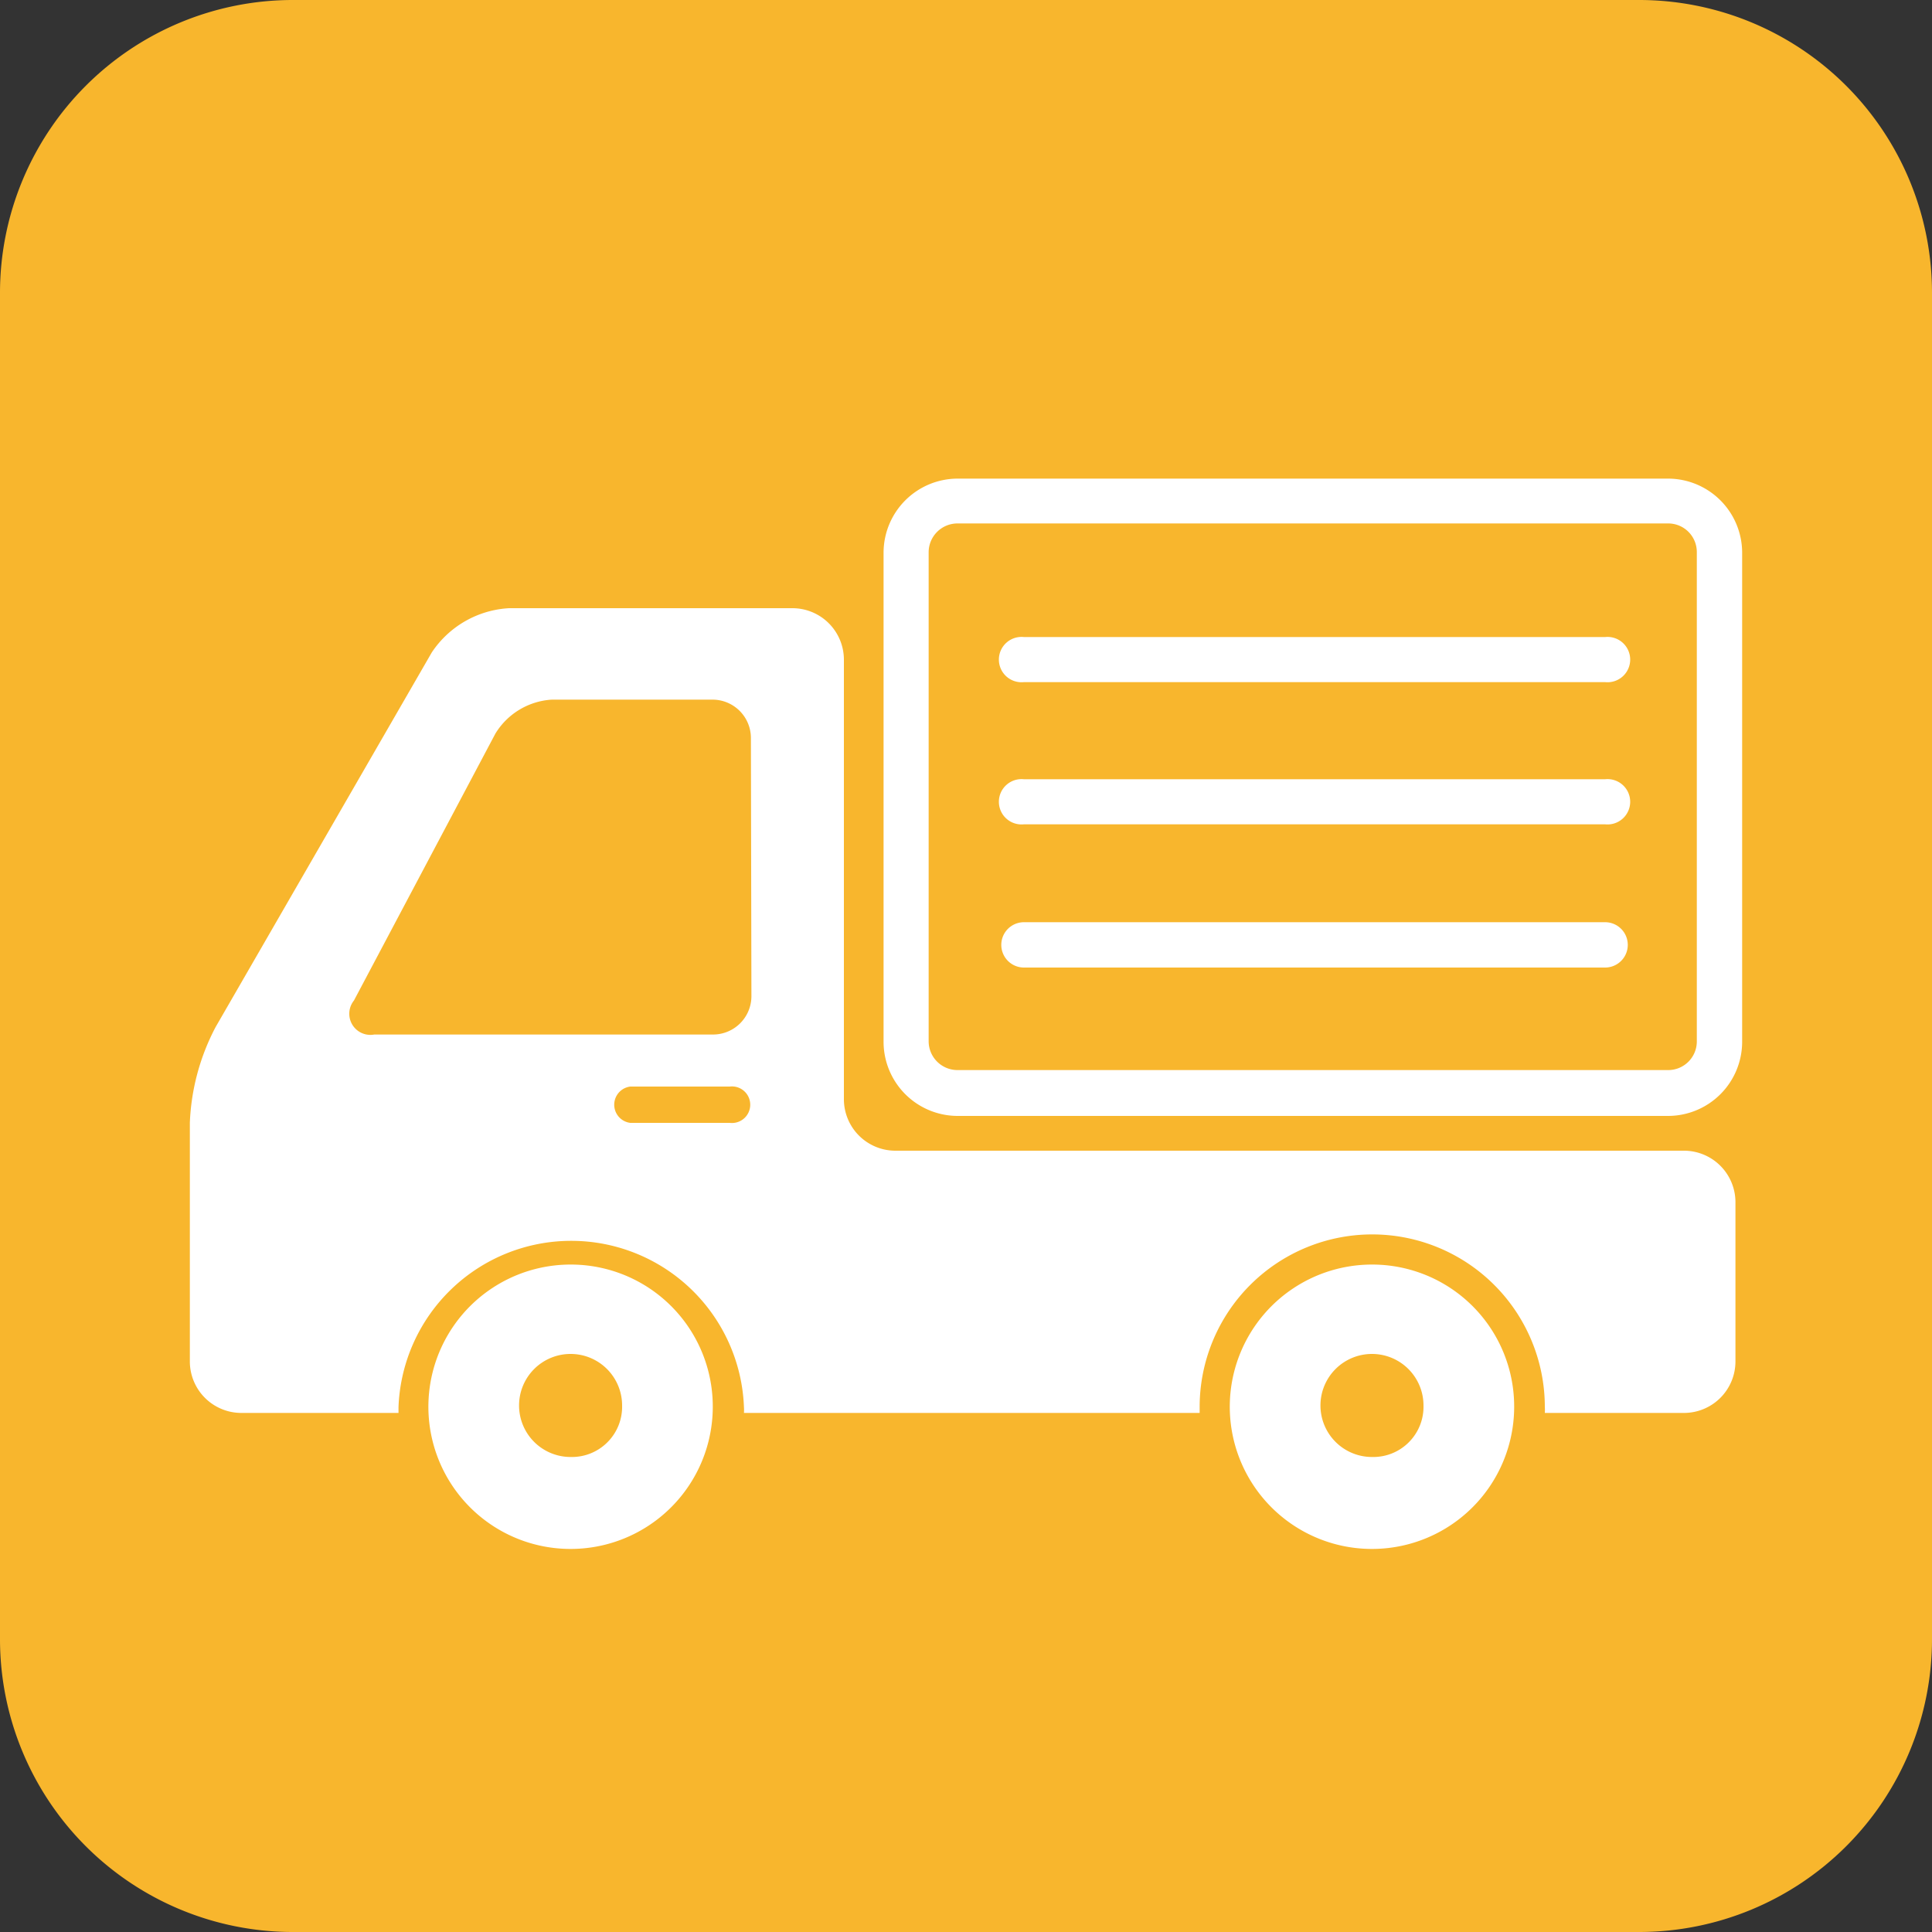<svg xmlns="http://www.w3.org/2000/svg" width="26.46mm" height="26.46mm" viewBox="0 0 75 75"><rect x="0" y="0" width="75" height="75" fill="#333333" stroke="none"/><defs><style>.cls-1{fill:#f8b62d;}.cls-2{fill:#fff;}</style></defs><g id="レイヤー_2" data-name="レイヤー 2"><g id="レイヤー_1-2" data-name="レイヤー 1"><path class="cls-1" d="M75,63.63A11.37,11.37,0,0,1,63.64,75H11.37A11.37,11.37,0,0,1,0,63.63V11.36A11.37,11.37,0,0,1,11.37,0H63.64A11.37,11.37,0,0,1,75,11.36Z"/><path class="cls-2" d="M22.15,49.09a5.52,5.52,0,1,0,5.52,5.51A5.51,5.51,0,0,0,22.15,49.09Zm0,7.47a2,2,0,1,1,2-2A1.95,1.95,0,0,1,22.15,56.56Z"/><path class="cls-2" d="M53.26,49.09a5.52,5.52,0,1,0,5.52,5.51A5.51,5.51,0,0,0,53.26,49.09Zm0,7.47a2,2,0,1,1,2-2A1.95,1.95,0,0,1,53.26,56.56Z"/><path class="cls-2" d="M65.35,44.67H34.76a2,2,0,0,1-2-2V25.61a2,2,0,0,0-2-2h-11a3.86,3.86,0,0,0-3,1.72L8.37,39.87a8.7,8.7,0,0,0-1,3.71v9.27a2,2,0,0,0,2,2h6.1c0-.07,0-.15,0-.23a6.71,6.71,0,0,1,13.41,0,1.64,1.64,0,0,1,0,.23H46.57c0-.07,0-.15,0-.23a6.7,6.7,0,0,1,13.4,0,1.69,1.69,0,0,1,0,.23h5.4a2,2,0,0,0,2-2V46.66A2,2,0,0,0,65.35,44.67Zm-37-1.08H24.47a.71.71,0,0,1,0-1.41h3.86a.71.71,0,1,1,0,1.41Zm.82-4.92a1.49,1.49,0,0,1-1.49,1.49H14.53a.82.82,0,0,1-.79-1.32l5.49-10.36a2.76,2.76,0,0,1,2.19-1.32h6.24a1.49,1.49,0,0,1,1.49,1.49Z"/><path class="cls-2" d="M64.76,43.32H37.17a2.88,2.88,0,0,1-2.87-2.87v-19a2.88,2.88,0,0,1,2.87-2.87H64.76a2.88,2.88,0,0,1,2.87,2.87v19A2.88,2.88,0,0,1,64.76,43.32Zm-27.59-23a1.12,1.12,0,0,0-1.12,1.11v19a1.12,1.12,0,0,0,1.12,1.11H64.76a1.11,1.11,0,0,0,1.11-1.11v-19a1.11,1.11,0,0,0-1.11-1.11Z"/><path class="cls-2" d="M62.31,26.48H39.75a.88.88,0,1,1,0-1.75H62.31a.88.88,0,1,1,0,1.75Z"/><path class="cls-2" d="M62.31,32H39.75a.88.88,0,1,1,0-1.75H62.31a.88.88,0,1,1,0,1.75Z"/><path class="cls-2" d="M62.31,37.56H39.75a.88.88,0,0,1,0-1.76H62.31a.88.88,0,1,1,0,1.76Z"/></g></g></svg>